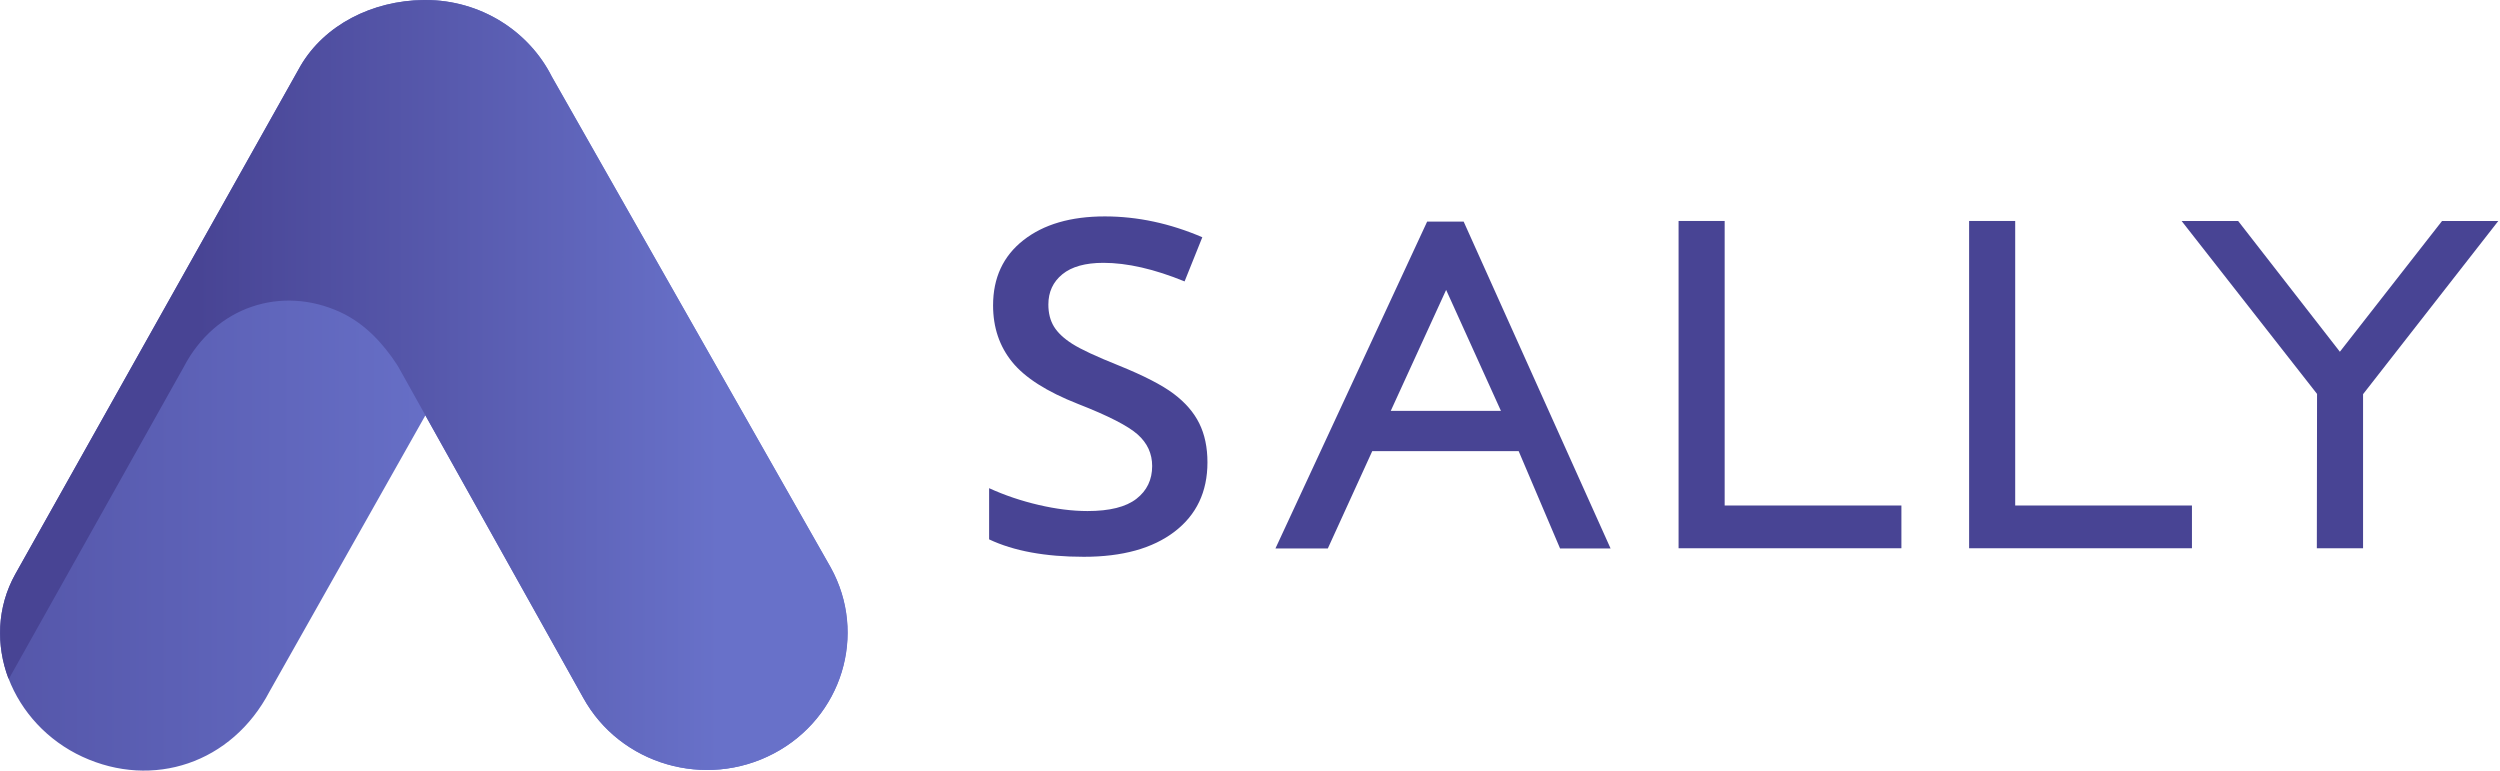 <svg xmlns="http://www.w3.org/2000/svg" fill="none" viewBox="0 0 830 256" height="256" width="830">
<g clip-path="url(#clip0_7_10974)">
<path fill="#484494" d="M784.537 182.034V130.867L829.441 73.361H810.763L776.839 116.78L743.056 73.361H724.289L769.26 130.779L769.19 182.02L784.537 182.034Z"></path>
<path fill="#484494" d="M653.745 182.02H727.726V167.827H669.046V73.361H653.745V182.02Z"></path>
<path fill="#484494" d="M557.286 182.02H631.267V167.827H572.587V73.361H557.286V182.02Z"></path>
<path fill="#484494" d="M534.716 182.1L485.937 73.578H473.811L423.443 182.1H440.832L455.587 149.773H504.197L517.946 182.1H534.716ZM498.313 136.415H461.728L480.116 96.248L498.313 136.415Z"></path>
<path fill="#484494" d="M398.162 140.57C396.355 136.912 393.516 133.628 389.643 130.722C385.772 127.815 379.679 124.68 371.367 121.322C363.983 118.366 358.871 115.985 356.032 114.179C353.193 112.374 351.153 110.458 349.914 108.426C348.675 106.398 348.056 103.953 348.056 101.096C348.056 96.937 349.604 93.59 352.703 91.058C355.799 88.528 360.342 87.262 366.332 87.262C374.231 87.262 383.215 89.318 393.283 93.428L399.169 78.765C388.431 74.154 377.639 71.848 366.797 71.848C355.49 71.848 346.481 74.479 339.769 79.742C333.057 85.005 329.701 92.225 329.701 101.396C329.701 108.715 331.818 114.983 336.052 120.194C340.284 125.409 347.564 130.045 357.892 134.105C367.907 138.013 374.515 141.397 377.718 144.254C380.918 147.111 382.518 150.598 382.518 154.705C382.518 159.268 380.776 162.902 377.291 165.608C373.807 168.316 368.397 169.668 361.067 169.668C356.059 169.668 350.649 168.993 344.843 167.639C339.034 166.285 333.547 164.432 328.386 162.074V179.067C336.542 182.927 347.023 184.856 359.828 184.856C372.631 184.856 382.674 182.076 389.954 176.51C397.233 170.947 400.873 163.276 400.873 153.502C400.873 148.542 399.97 144.231 398.162 140.57Z"></path>
<path fill="url(#paint0_linear_7_10974)" d="M140.673 0.002C123.542 0.21 107.773 8.303 99.827 21.835L5.119 190.593C-7.354 212.893 4.079 240.505 27.385 251.252C50.691 262.002 76.994 253.507 89.515 229.517L141.244 137.874L193.677 231.693C205.916 253.839 234.225 262.106 256.911 250.156C279.594 238.206 288.06 210.566 275.821 188.42L183.23 25.459C175.62 10.336 159.61 0 141.255 0C141.061 0 140.869 0 140.673 0.002Z"></path>
<path fill="url(#paint1_linear_7_10974)" d="M140.628 0.002C123.496 0.21 107.73 8.303 99.782 21.835L5.074 190.593C-1.085 201.629 -1.245 214.362 2.74 225.118C2.794 225.258 2.998 225.272 3.072 225.143L61.009 121.826C71.477 101.731 93.503 94.631 113.032 103.661C121.251 107.459 127.304 114.189 131.826 121.106C132.016 121.397 132.19 121.688 132.359 121.99L141.221 137.861L141.199 137.874L193.634 231.693C205.873 253.839 234.185 262.106 256.868 250.156C279.551 238.206 288.017 210.566 275.776 188.42L183.185 25.459C175.575 10.336 159.567 0 141.212 0C141.018 0 140.824 0 140.628 0.002Z"></path>
</g>
<defs>
<linearGradient gradientUnits="userSpaceOnUse" y2="193.258" x2="161.314" y1="193.258" x1="-104.742" id="paint0_linear_7_10974">
<stop stop-color="#484494"></stop>
<stop stop-color="#6871C9" offset="0.98"></stop>
<stop stop-color="#6871C9" offset="1"></stop>
</linearGradient>
<linearGradient gradientUnits="userSpaceOnUse" y2="108.629" x2="242.116" y1="108.629" x1="65.793" id="paint1_linear_7_10974">
<stop stop-color="#484494"></stop>
<stop stop-color="#6871C9" offset="0.98"></stop>
<stop stop-color="#6871C9" offset="0.98"></stop>
</linearGradient>
<clipPath id="clip0_7_10974">
<rect fill="white" height="256" width="829.53"></rect>
</clipPath>
</defs>
</svg>
